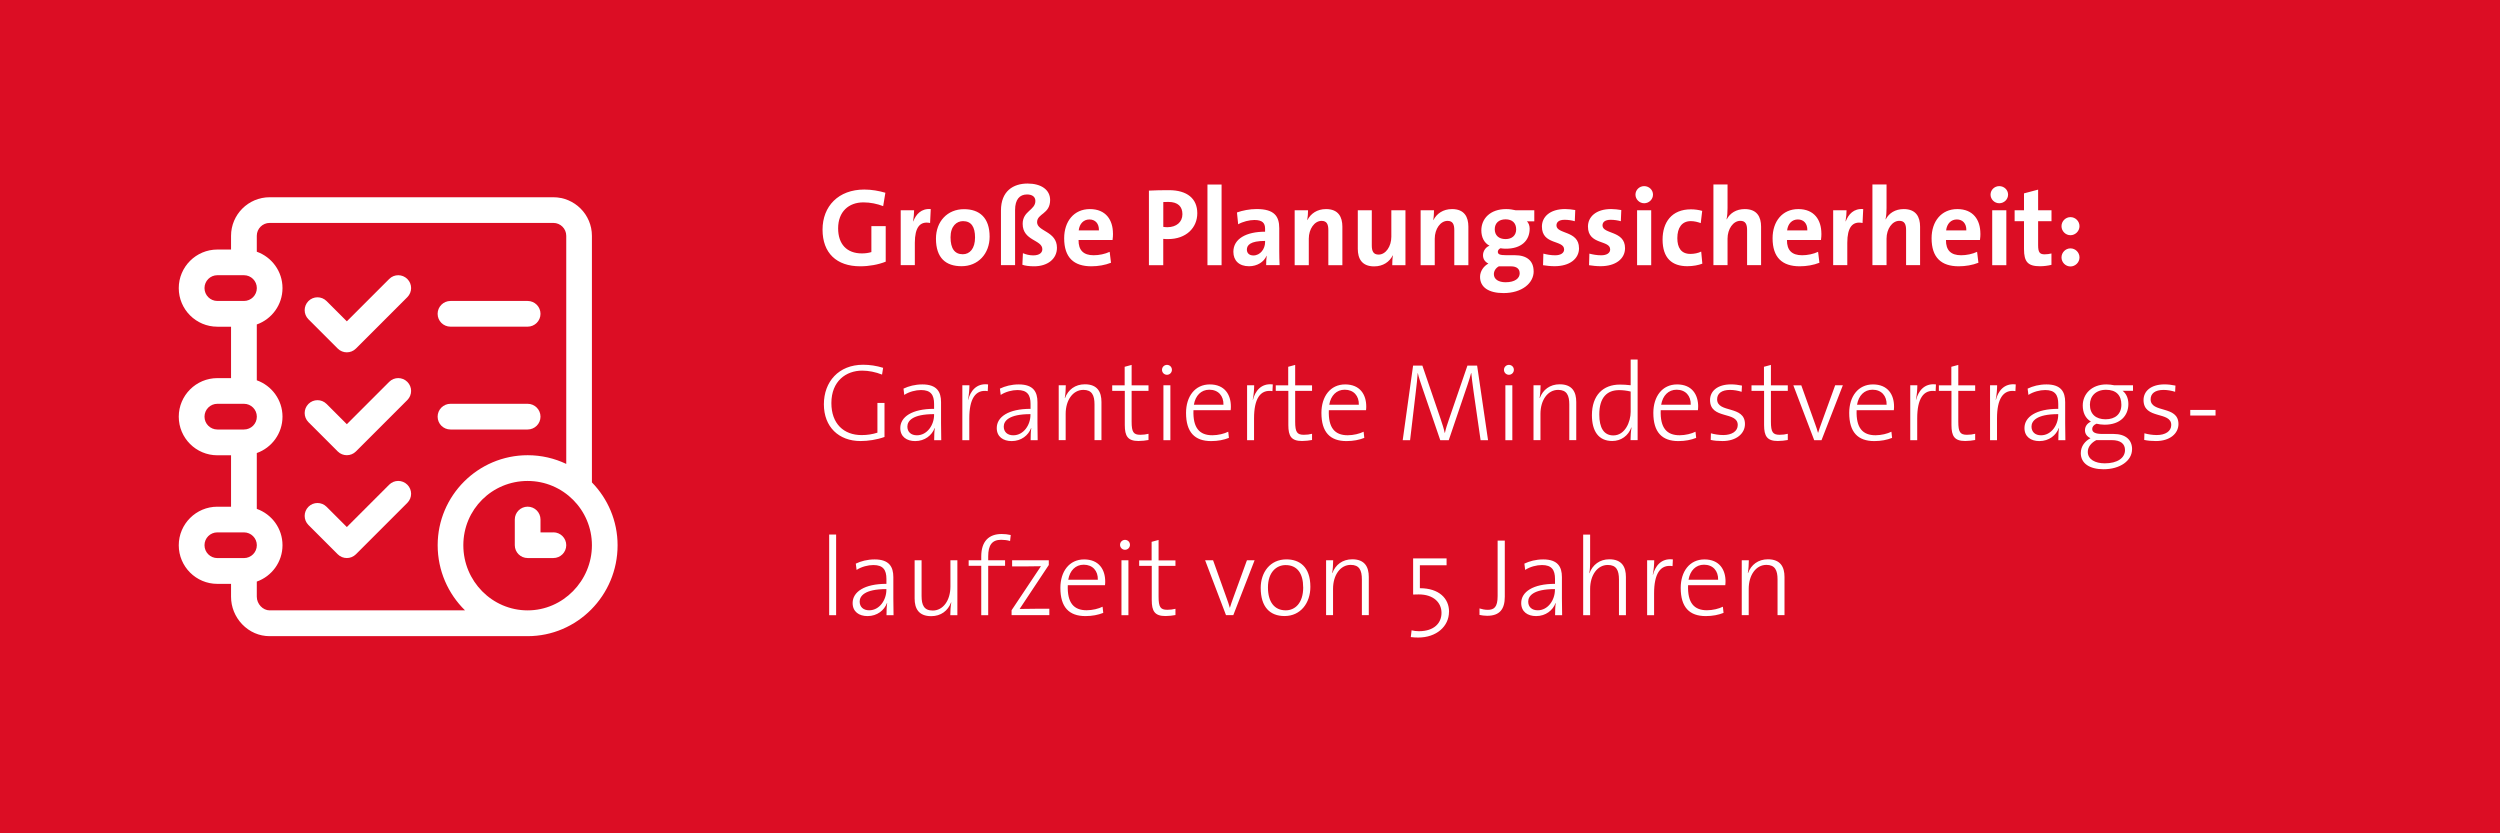 <?xml version="1.0" encoding="UTF-8"?>
<svg xmlns="http://www.w3.org/2000/svg" xmlns:xlink="http://www.w3.org/1999/xlink" id="Ebene_1" data-name="Ebene 1" viewBox="0 0 600 200">
  <defs>
    <style>
      .cls-1 {
        fill: none;
      }

      .cls-2 {
        fill: #dc0d24;
      }

      .cls-3 {
        fill: #fff;
      }

      .cls-4 {
        clip-path: url(#clippath);
      }
    </style>
    <clipPath id="clippath">
      <rect class="cls-1" width="600" height="200"></rect>
    </clipPath>
  </defs>
  <rect class="cls-2" width="600" height="200"></rect>
  <g class="cls-4">
    <path class="cls-3" d="M428.28,147.64v-9.17c0-2.36-.93-4.24-3.98-4.24-2.33,0-4.03,1.3-4.77,3.31l-.05-.03c.16-.82.24-2.15.24-3.05h-1.7v13.17h1.67v-6.31c0-3.31,1.75-5.75,4.24-5.75,2.07,0,2.68,1.3,2.68,3.5v8.56h1.67ZM412.35,139.13h-7.1c.37-2.2,1.75-3.6,3.71-3.6,2.15,0,3.44,1.48,3.39,3.6M414.13,139.56c0-2.84-1.48-5.3-5.06-5.3s-5.7,2.91-5.7,6.84c0,4.64,2.09,6.76,6.01,6.76,1.64,0,3.07-.29,4.27-.77l-.16-1.48c-.95.48-2.44.85-3.82.85-3.07,0-4.69-1.75-4.53-6.02h8.93c.05-.37.05-.69.05-.87M401.49,134.26c-2.89-.35-4.27,1.72-4.77,3.68l-.05-.03c.24-1.17.34-2.52.34-3.44h-1.7v13.17h1.67v-5.25c0-4.58,1.43-7,4.43-6.52l.08-1.62ZM390.22,147.64v-9.17c0-2.36-.93-4.24-3.98-4.24-2.3,0-4,1.3-4.77,3.34l-.05-.03c.16-.66.21-1.72.21-2.62v-6.62h-1.67v19.35h1.67v-6.31c0-3.31,1.75-5.75,4.24-5.75,2.07,0,2.68,1.3,2.68,3.5v8.56h1.67ZM373.18,141.57c0,2.41-1.64,4.9-4.13,4.9-1.38,0-2.28-.79-2.28-2.09s1.14-3,6.41-3v.19ZM374.91,147.64c-.03-1.19-.05-2.73-.05-4.08v-5.06c0-2.44-.98-4.24-4.48-4.24-1.78,0-3.29.42-4.53,1.01l.19,1.51c1.17-.77,2.76-1.17,4.03-1.17,2.36,0,3.13,1.19,3.13,3.34v1.17c-5.3,0-8.11,1.94-8.11,4.61,0,2.09,1.54,3.13,3.58,3.13,2.31,0,4.03-1.4,4.66-3.13l.05.03c-.13.77-.16,1.83-.16,2.89h1.7ZM361.15,143.21v-13.46h-1.72v13.3c0,2.68-.85,3.31-2.39,3.31-.66,0-1.43-.16-1.96-.34v1.56c.5.11,1.19.21,1.83.21,3.02,0,4.24-1.59,4.24-4.58M347.77,146.79c0-3.15-2.39-5.62-7-5.62v-5.51h6.41v-1.64h-8.03v8.67c.53,0,.85-.03,1.35-.03,3.55,0,5.46,1.96,5.46,4.43s-1.8,4.4-5.41,4.4c-.61,0-1.27-.08-1.77-.21l-.19,1.62c.64.08,1.19.11,1.8.11,4.32,0,7.37-2.65,7.37-6.2M328.51,147.64v-9.17c0-2.36-.93-4.24-3.97-4.24-2.33,0-4.03,1.3-4.77,3.31l-.05-.03c.16-.82.24-2.15.24-3.05h-1.7v13.17h1.67v-6.31c0-3.31,1.75-5.75,4.24-5.75,2.07,0,2.68,1.3,2.68,3.5v8.56h1.67ZM312.77,140.94c0,3.87-2.01,5.54-4.19,5.54-2.73,0-4.27-2.01-4.27-5.51,0-3.68,2.07-5.35,4.24-5.35,2.78,0,4.21,2.01,4.21,5.33M314.49,140.85c0-4.9-2.68-6.6-5.75-6.6-3.95,0-6.17,3.15-6.17,6.84,0,4.61,2.23,6.76,5.72,6.76,3.87,0,6.2-3.15,6.2-7M301.11,134.47h-1.85l-3.37,9.27c-.26.69-.5,1.43-.71,2.12h-.03c-.21-.74-.42-1.4-.72-2.2l-3.29-9.19h-1.91l5.01,13.17h1.75l5.11-13.17ZM282.11,147.59v-1.48c-.58.16-1.27.24-1.96.24-1.64,0-2.09-.64-2.09-3.15v-7.39h4.05v-1.32h-4.05v-4.9l-1.67.45v4.45h-2.99v1.32h3.02v8.22c0,2.65.72,3.82,3.29,3.82.82,0,1.72-.11,2.41-.24M270.82,134.47h-1.67v13.17h1.67v-13.17ZM271.19,130.76c0-.69-.53-1.19-1.19-1.19s-1.19.53-1.19,1.19.53,1.19,1.19,1.19,1.19-.53,1.19-1.19M263.48,139.13h-7.1c.37-2.2,1.75-3.6,3.71-3.6,2.15,0,3.45,1.48,3.39,3.6M265.25,139.56c0-2.84-1.48-5.3-5.06-5.3s-5.7,2.91-5.7,6.84c0,4.64,2.09,6.76,6.02,6.76,1.64,0,3.07-.29,4.27-.77l-.16-1.48c-.95.48-2.44.85-3.82.85-3.07,0-4.69-1.75-4.53-6.02h8.93c.05-.37.05-.69.05-.87M251.84,147.64v-1.54h-3.1c-1.32,0-3.18.03-4.03.05l7-10.55v-1.14h-8.8v1.48h2.97c1.54,0,3.05-.03,3.95-.05l-7.05,10.57v1.17h9.06ZM242.57,128.4c-.72-.16-1.41-.24-2.17-.24-3.05,0-4.9,1.72-4.9,5.41v.9h-3.02v1.32h3.02v11.85h1.67v-11.85h4.05v-1.32h-4.05v-.95c0-2.7.93-3.97,3.1-3.97.69,0,1.46.08,2.15.29l.16-1.43ZM229.77,147.64v-13.17h-1.67v6.31c0,3.31-1.75,5.75-4.24,5.75-2.09,0-2.68-1.3-2.68-3.5v-8.56h-1.67v9.17c0,2.36.93,4.24,3.98,4.24,2.33,0,4.03-1.3,4.77-3.31l.05.03c-.16.82-.24,2.15-.24,3.05h1.7ZM212.73,141.57c0,2.41-1.64,4.9-4.13,4.9-1.38,0-2.28-.79-2.28-2.09s1.14-3,6.41-3v.19ZM214.45,147.64c-.03-1.19-.05-2.73-.05-4.08v-5.06c0-2.44-.98-4.24-4.48-4.24-1.78,0-3.29.42-4.53,1.01l.19,1.51c1.17-.77,2.76-1.17,4.03-1.17,2.36,0,3.13,1.19,3.13,3.34v1.17c-5.3,0-8.11,1.94-8.11,4.61,0,2.09,1.54,3.13,3.58,3.13,2.31,0,4.03-1.4,4.66-3.13l.05.03c-.13.77-.16,1.83-.16,2.89h1.7ZM200.67,128.29h-1.67v19.35h1.67v-19.35Z"></path>
    <path class="cls-3" d="M531.73,98.38h-6.07v1.35h6.07v-1.35ZM522.83,101.77c0-4.56-6.68-2.54-6.68-5.94,0-1.38,1.06-2.25,3.1-2.25.93,0,1.91.18,2.78.45l.08-1.49c-.85-.18-1.8-.29-2.62-.29-3.26,0-5.04,1.62-5.04,3.76,0,4.74,6.65,2.62,6.65,5.99,0,1.51-1.43,2.41-3.47,2.41-1.03,0-2.12-.18-2.97-.42l-.05,1.59c.8.19,1.8.27,2.81.27,3.39,0,5.41-1.83,5.41-4.08M510,108.02c0,1.88-1.8,3.18-4.85,3.18-2.3,0-4.08-.93-4.08-2.76,0-1.17.82-2.17,2.04-2.81h3.71c2.12,0,3.18.88,3.18,2.38M509.13,97.13c0,2.25-1.48,3.5-3.79,3.5s-3.76-1.22-3.76-3.5c0-2.07,1.43-3.58,3.87-3.58s3.68,1.32,3.68,3.58M511.7,107.81c0-2.25-1.56-3.66-4.43-3.66h-2.7c-1.64,0-2.44-.37-2.44-1.19,0-.5.32-.98,1.03-1.27.5.13,1.27.24,1.93.24,3.82,0,5.72-2.2,5.72-4.98,0-1.38-.53-2.52-1.38-3.15h2.49v-1.33h-4.48c-.69-.13-1.22-.21-1.91-.21-3.53,0-5.67,2.31-5.67,5.06,0,1.72.64,3.07,1.96,3.87-.93.42-1.43,1.19-1.43,2.07s.5,1.51,1.33,1.91c-1.27.66-2.33,1.88-2.33,3.58,0,2.49,2.15,3.87,5.46,3.87,3.95,0,6.84-2.04,6.84-4.8M493.97,99.57c0,2.41-1.64,4.9-4.13,4.9-1.38,0-2.28-.79-2.28-2.09s1.14-2.99,6.41-2.99v.19ZM495.69,105.64c-.03-1.19-.05-2.73-.05-4.08v-5.06c0-2.44-.98-4.24-4.48-4.24-1.78,0-3.29.42-4.53,1.01l.19,1.51c1.17-.77,2.76-1.17,4.03-1.17,2.36,0,3.13,1.19,3.13,3.34v1.17c-5.3,0-8.11,1.93-8.11,4.61,0,2.09,1.54,3.13,3.58,3.13,2.31,0,4.03-1.4,4.66-3.13l.05.03c-.13.77-.16,1.83-.16,2.89h1.7ZM483.79,92.26c-2.89-.35-4.27,1.72-4.77,3.68l-.05-.03c.24-1.17.34-2.52.34-3.44h-1.7v13.17h1.67v-5.25c0-4.58,1.43-7,4.42-6.52l.08-1.62ZM474.04,105.59v-1.48c-.58.16-1.27.24-1.96.24-1.64,0-2.09-.64-2.09-3.15v-7.39h4.05v-1.33h-4.05v-4.9l-1.67.45v4.45h-2.99v1.33h3.02v8.21c0,2.65.72,3.82,3.29,3.82.82,0,1.72-.11,2.41-.24M464.64,92.26c-2.89-.35-4.27,1.72-4.77,3.68l-.05-.03c.24-1.17.34-2.52.34-3.44h-1.7v13.17h1.67v-5.25c0-4.58,1.43-7,4.42-6.52l.08-1.62ZM452.79,97.13h-7.1c.37-2.2,1.75-3.6,3.71-3.6,2.15,0,3.44,1.48,3.39,3.6M454.57,97.56c0-2.84-1.48-5.3-5.06-5.3s-5.7,2.92-5.7,6.84c0,4.64,2.09,6.76,6.02,6.76,1.64,0,3.07-.29,4.27-.77l-.16-1.48c-.95.48-2.44.85-3.82.85-3.07,0-4.69-1.75-4.53-6.02h8.93c.05-.37.05-.69.05-.87M442.3,92.47h-1.86l-3.37,9.28c-.27.69-.5,1.43-.72,2.12h-.03c-.21-.74-.42-1.4-.72-2.2l-3.29-9.19h-1.91l5.01,13.17h1.75l5.12-13.17ZM429.07,105.59v-1.48c-.58.16-1.27.24-1.96.24-1.64,0-2.09-.64-2.09-3.15v-7.39h4.05v-1.33h-4.05v-4.9l-1.67.45v4.45h-2.99v1.33h3.02v8.21c0,2.65.72,3.82,3.29,3.82.82,0,1.72-.11,2.41-.24M418.79,101.77c0-4.56-6.68-2.54-6.68-5.94,0-1.38,1.06-2.25,3.1-2.25.93,0,1.91.18,2.78.45l.08-1.49c-.85-.18-1.8-.29-2.62-.29-3.26,0-5.04,1.62-5.04,3.76,0,4.74,6.65,2.62,6.65,5.99,0,1.51-1.43,2.41-3.47,2.41-1.03,0-2.12-.18-2.97-.42l-.05,1.59c.79.19,1.8.27,2.81.27,3.39,0,5.41-1.83,5.41-4.08M405.78,97.13h-7.1c.37-2.2,1.75-3.6,3.71-3.6,2.15,0,3.44,1.48,3.39,3.6M407.56,97.56c0-2.84-1.48-5.3-5.06-5.3s-5.7,2.92-5.7,6.84c0,4.64,2.09,6.76,6.01,6.76,1.64,0,3.07-.29,4.27-.77l-.16-1.48c-.95.48-2.44.85-3.82.85-3.07,0-4.69-1.75-4.53-6.02h8.93c.05-.37.05-.69.05-.87M391.36,98.83c0,2.36-1.32,5.67-4.16,5.67-2.31,0-3.37-1.88-3.37-5.01,0-4.13,1.88-5.86,4.77-5.86.87,0,1.8.11,2.76.34v4.85ZM393.03,105.64v-19.35h-1.67v6.17c-.95-.11-1.77-.16-2.6-.16-4.03,0-6.7,2.57-6.7,7.34,0,3.84,1.59,6.2,4.88,6.2,2.12,0,3.87-1.27,4.58-3.26l.05.03c-.16.82-.24,2.17-.24,3.02h1.7ZM378.3,105.64v-9.17c0-2.36-.93-4.24-3.98-4.24-2.33,0-4.03,1.3-4.77,3.31l-.05-.03c.16-.82.24-2.15.24-3.05h-1.7v13.17h1.67v-6.31c0-3.31,1.75-5.75,4.24-5.75,2.07,0,2.68,1.3,2.68,3.5v8.56h1.67ZM362.96,92.47h-1.67v13.17h1.67v-13.17ZM363.33,88.76c0-.69-.53-1.19-1.19-1.19s-1.19.53-1.19,1.19.53,1.19,1.19,1.19,1.19-.53,1.19-1.19M357.13,105.64l-2.62-17.89h-2.33l-4.45,12.96c-.42,1.25-.69,1.99-.95,3.18h-.05c-.19-.93-.56-2.09-1.01-3.42l-4.35-12.72h-2.23l-2.49,17.89h1.77l1.35-11.42c.21-1.85.4-3.31.48-4.69h.03c.19,1.01.69,2.36,1.11,3.63l4.27,12.48h2.04l4.51-13.3c.4-1.17.69-2.15.85-2.81h.05c.08.93.24,2.23.56,4.53l1.67,11.58h1.8ZM326.12,97.13h-7.1c.37-2.2,1.75-3.6,3.71-3.6,2.15,0,3.45,1.48,3.39,3.6M327.9,97.56c0-2.84-1.48-5.3-5.06-5.3s-5.7,2.92-5.7,6.84c0,4.64,2.09,6.76,6.02,6.76,1.64,0,3.07-.29,4.27-.77l-.16-1.48c-.95.48-2.44.85-3.82.85-3.07,0-4.69-1.75-4.53-6.02h8.93c.05-.37.05-.69.05-.87M314.89,105.59v-1.48c-.58.16-1.27.24-1.96.24-1.64,0-2.09-.64-2.09-3.15v-7.39h4.05v-1.33h-4.05v-4.9l-1.67.45v4.45h-2.99v1.33h3.02v8.21c0,2.65.71,3.82,3.29,3.82.82,0,1.72-.11,2.41-.24M305.48,92.26c-2.89-.35-4.27,1.72-4.77,3.68l-.05-.03c.24-1.17.34-2.52.34-3.44h-1.7v13.17h1.67v-5.25c0-4.58,1.43-7,4.42-6.52l.08-1.62ZM293.63,97.13h-7.1c.37-2.2,1.75-3.6,3.71-3.6,2.15,0,3.44,1.48,3.39,3.6M295.41,97.56c0-2.84-1.48-5.3-5.06-5.3s-5.7,2.92-5.7,6.84c0,4.64,2.09,6.76,6.02,6.76,1.64,0,3.07-.29,4.27-.77l-.16-1.48c-.95.48-2.44.85-3.82.85-3.07,0-4.69-1.75-4.53-6.02h8.93c.05-.37.05-.69.05-.87M280.89,92.47h-1.67v13.17h1.67v-13.17ZM281.26,88.76c0-.69-.53-1.19-1.19-1.19s-1.19.53-1.19,1.19.53,1.19,1.19,1.19,1.19-.53,1.19-1.19M275.64,105.59v-1.48c-.58.16-1.27.24-1.96.24-1.64,0-2.09-.64-2.09-3.15v-7.39h4.05v-1.33h-4.05v-4.9l-1.67.45v4.45h-2.99v1.33h3.02v8.21c0,2.65.72,3.82,3.29,3.82.82,0,1.72-.11,2.41-.24M264.35,105.64v-9.17c0-2.36-.93-4.24-3.98-4.24-2.33,0-4.03,1.3-4.77,3.31l-.05-.03c.16-.82.24-2.15.24-3.05h-1.7v13.17h1.67v-6.31c0-3.31,1.75-5.75,4.24-5.75,2.07,0,2.68,1.3,2.68,3.5v8.56h1.67ZM247.31,99.57c0,2.41-1.64,4.9-4.13,4.9-1.38,0-2.28-.79-2.28-2.09s1.14-2.99,6.41-2.99v.19ZM249.04,105.64c-.03-1.19-.05-2.73-.05-4.08v-5.06c0-2.44-.98-4.24-4.48-4.24-1.78,0-3.29.42-4.53,1.01l.19,1.51c1.17-.77,2.76-1.17,4.03-1.17,2.36,0,3.13,1.19,3.13,3.34v1.17c-5.3,0-8.11,1.93-8.11,4.61,0,2.09,1.54,3.13,3.58,3.13,2.31,0,4.03-1.4,4.66-3.13l.05.03c-.13.77-.16,1.83-.16,2.89h1.7ZM237.14,92.26c-2.89-.35-4.27,1.72-4.77,3.68l-.05-.03c.24-1.17.34-2.52.34-3.44h-1.7v13.17h1.67v-5.25c0-4.58,1.43-7,4.43-6.52l.08-1.62ZM224.18,99.57c0,2.41-1.64,4.9-4.13,4.9-1.38,0-2.28-.79-2.28-2.09s1.14-2.99,6.41-2.99v.19ZM225.9,105.64c-.03-1.19-.05-2.73-.05-4.08v-5.06c0-2.44-.98-4.24-4.48-4.24-1.77,0-3.29.42-4.53,1.01l.18,1.51c1.17-.77,2.76-1.17,4.03-1.17,2.36,0,3.13,1.19,3.13,3.34v1.17c-5.3,0-8.11,1.93-8.11,4.61,0,2.09,1.54,3.13,3.58,3.13,2.31,0,4.03-1.4,4.66-3.13l.05.03c-.13.77-.16,1.83-.16,2.89h1.7ZM211.96,88.28c-1.62-.5-3.18-.74-4.82-.74-5.86,0-9.41,4.08-9.41,9.49s3.55,8.82,8.8,8.82c1.8,0,3.95-.32,5.75-.98v-8.16h-1.7v7.13c-1.17.37-2.36.58-3.79.58-4.29,0-7.26-2.73-7.26-7.68,0-5.3,3.55-7.79,7.39-7.79,1.56,0,3.23.34,4.77.95l.26-1.62Z"></path>
    <path class="cls-3" d="M496.91,59.61c-1.17,0-2.15.98-2.15,2.17s.98,2.17,2.15,2.17,2.17-.98,2.17-2.17-.98-2.17-2.17-2.17M496.91,52.11c-1.17,0-2.15.98-2.15,2.17s.98,2.17,2.15,2.17,2.17-.98,2.17-2.17-.98-2.17-2.17-2.17M492.35,63.56v-2.73c-.48.13-1.09.21-1.64.21-1.17,0-1.56-.48-1.56-2.17v-5.78h3.21v-2.62h-3.21v-4.96l-3.39.9v4.06h-2.25v2.62h2.25v6.68c0,3.07.93,4.13,3.84,4.13.93,0,1.91-.13,2.76-.34M481.52,50.47h-3.39v13.17h3.39v-13.17ZM481.94,46.71c0-1.14-.95-2.04-2.12-2.04s-2.09.93-2.09,2.04.93,2.07,2.09,2.07,2.12-.93,2.12-2.07M471.92,55.29h-4.85c.18-1.59,1.17-2.62,2.57-2.62s2.33.98,2.28,2.62M475.29,56.06c0-3.26-1.7-5.88-5.54-5.88s-6.17,2.97-6.17,7c0,4.64,2.33,6.73,6.52,6.73,1.64,0,3.31-.29,4.72-.85l-.32-2.62c-1.14.53-2.54.82-3.84.82-2.44,0-3.66-1.19-3.63-3.66h8.16c.08-.56.11-1.09.11-1.54M460.82,63.64v-9.25c0-2.3-.95-4.21-3.92-4.21-2.04,0-3.55.98-4.32,2.46l-.05-.03c.19-.77.24-1.88.24-2.68v-5.65h-3.39v19.35h3.39v-6.36c0-2.31,1.35-4.27,3.07-4.27,1.25,0,1.62.82,1.62,2.2v8.43h3.37ZM447.17,50.18c-2.28-.19-3.55,1.27-4.19,2.94h-.05c.16-.93.24-1.99.24-2.65h-3.21v13.17h3.39v-5.38c0-3.66,1.22-5.25,3.66-4.74l.16-3.34ZM433.76,55.29h-4.85c.18-1.59,1.17-2.62,2.57-2.62s2.33.98,2.28,2.62M437.13,56.06c0-3.26-1.7-5.88-5.54-5.88s-6.17,2.97-6.17,7c0,4.64,2.33,6.73,6.52,6.73,1.64,0,3.31-.29,4.72-.85l-.32-2.62c-1.14.53-2.54.82-3.84.82-2.44,0-3.66-1.19-3.63-3.66h8.16c.08-.56.11-1.09.11-1.54M422.66,63.64v-9.25c0-2.3-.95-4.21-3.92-4.21-2.04,0-3.55.98-4.32,2.46l-.05-.03c.19-.77.24-1.88.24-2.68v-5.65h-3.39v19.35h3.39v-6.36c0-2.31,1.35-4.27,3.07-4.27,1.24,0,1.62.82,1.62,2.2v8.43h3.37ZM408.56,63.27l-.27-2.89c-.72.37-1.7.56-2.6.56-2.25,0-3.13-1.54-3.13-3.79,0-2.49,1.09-4.08,3.23-4.08.85,0,1.67.21,2.39.48l.35-2.94c-.85-.24-1.8-.37-2.7-.37-4.66,0-6.81,3.15-6.81,7.26,0,4.48,2.28,6.39,5.94,6.39,1.4,0,2.7-.26,3.6-.61M396.29,50.47h-3.39v13.17h3.39v-13.17ZM396.72,46.71c0-1.14-.95-2.04-2.12-2.04s-2.09.93-2.09,2.04.93,2.07,2.09,2.07,2.12-.93,2.12-2.07M390.01,59.56c0-4.27-5.41-3.31-5.41-5.46,0-.82.64-1.35,1.96-1.35.82,0,1.7.13,2.44.34l.11-2.68c-.8-.13-1.64-.24-2.41-.24-3.71,0-5.59,1.91-5.59,4.21,0,4.48,5.33,3.15,5.33,5.49,0,.87-.85,1.4-2.15,1.4-1.01,0-2.01-.18-2.84-.4l-.08,2.78c.85.13,1.8.24,2.76.24,3.6,0,5.88-1.75,5.88-4.35M378.96,59.56c0-4.27-5.41-3.31-5.41-5.46,0-.82.64-1.35,1.96-1.35.82,0,1.7.13,2.44.34l.11-2.68c-.79-.13-1.64-.24-2.41-.24-3.71,0-5.59,1.91-5.59,4.21,0,4.48,5.33,3.15,5.33,5.49,0,.87-.85,1.4-2.15,1.4-1.01,0-2.01-.18-2.83-.4l-.08,2.78c.85.13,1.8.24,2.76.24,3.6,0,5.88-1.75,5.88-4.35M364.73,65.57c0,1.25-1.17,2.17-3.39,2.17-1.7,0-2.81-.72-2.81-1.94,0-.74.42-1.46,1.19-1.88h2.91c1.46,0,2.09.69,2.09,1.64M363.88,55.05c0,1.46-1.01,2.33-2.54,2.33-1.64,0-2.6-.9-2.6-2.36s.98-2.38,2.6-2.38,2.54.9,2.54,2.41M368.07,65.12c0-2.54-1.64-3.87-4.51-3.87h-2.04c-1.54,0-2.04-.21-2.04-.82,0-.32.21-.66.64-.85.35.08.85.11,1.3.11,3.66,0,5.7-1.91,5.7-4.82,0-.74-.27-1.38-.66-1.75h1.77v-2.65h-4.45c-.74-.16-1.43-.29-2.3-.29-3.87,0-5.96,2.33-5.96,5.11,0,1.62.66,3.02,1.96,3.68-.93.34-1.56,1.32-1.56,2.28s.5,1.62,1.3,2.01c-1.09.56-2.01,1.8-2.01,3.18,0,2.57,2.15,3.9,5.64,3.9,4.4,0,7.23-2.36,7.23-5.22M352.41,63.64v-9.25c0-2.3-.95-4.21-3.92-4.21-2.15,0-3.68,1.09-4.48,2.65l-.03-.03c.13-.69.18-1.72.18-2.33h-3.21v13.17h3.39v-6.36c0-2.31,1.35-4.27,3.07-4.27,1.24,0,1.62.82,1.62,2.2v8.43h3.37ZM337.31,63.64v-13.17h-3.39v6.36c0,2.3-1.33,4.27-3.05,4.27-1.27,0-1.64-.82-1.64-2.2v-8.43h-3.36v9.25c0,2.31.95,4.21,3.92,4.21,2.17,0,3.68-1.09,4.48-2.65l.03.03c-.13.69-.16,1.72-.16,2.33h3.18ZM322.17,63.64v-9.25c0-2.3-.95-4.21-3.92-4.21-2.15,0-3.68,1.09-4.48,2.65l-.03-.03c.13-.69.19-1.72.19-2.33h-3.21v13.17h3.39v-6.36c0-2.31,1.35-4.27,3.07-4.27,1.25,0,1.62.82,1.62,2.2v8.43h3.36ZM303.62,58.13c0,1.59-1.14,3.18-2.81,3.18-.98,0-1.56-.56-1.56-1.4,0-1.06.8-2.09,4.37-2.09v.32ZM307.1,63.64c-.05-1.09-.08-2.33-.08-3.39v-5.49c0-2.86-1.19-4.59-5.43-4.59-1.7,0-3.39.35-4.72.82l.29,2.84c1.11-.64,2.7-1.03,3.89-1.03,1.91,0,2.57.71,2.57,2.09v.72c-4.48,0-7.61,1.67-7.61,4.82,0,2.12,1.38,3.47,3.76,3.47,1.96,0,3.58-1.03,4.21-2.52l.03.03c-.11.69-.13,1.46-.13,2.23h3.21ZM293.18,44.29h-3.39v19.35h3.39v-19.35ZM283.78,51.4c0,1.93-1.46,3.1-3.58,3.13-.32,0-.66-.03-1.01-.08v-5.96c.4-.03.8-.03,1.22-.03,2.33,0,3.37,1.14,3.37,2.94M287.35,51.18c0-3.5-2.41-5.54-6.81-5.54-1.75,0-3.34.03-4.8.11v17.89h3.44v-6.31c.42.05.85.05,1.17.05,4.35,0,7-2.73,7-6.2M263.74,55.29h-4.85c.18-1.59,1.17-2.62,2.57-2.62s2.33.98,2.28,2.62M267.11,56.06c0-3.26-1.7-5.88-5.54-5.88s-6.17,2.97-6.17,7c0,4.64,2.33,6.73,6.52,6.73,1.64,0,3.31-.29,4.72-.85l-.32-2.62c-1.14.53-2.54.82-3.84.82-2.44,0-3.66-1.19-3.63-3.66h8.16c.08-.56.11-1.09.11-1.54M253.67,59.48c0-4.03-4.77-3.9-4.77-6.15,0-2.12,3.13-1.91,3.13-5.33,0-2.46-2.15-3.95-5.41-3.95-3.44,0-6.39,1.8-6.39,6.49v13.09h3.39v-13.25c0-2.52,1.11-3.71,2.86-3.71,1.22,0,2.01.53,2.01,1.56,0,2.23-3.05,2.38-3.05,5.49,0,4.11,4.72,3.79,4.72,6.09,0,.77-.61,1.48-2.2,1.48-.82,0-1.75-.21-2.46-.53l-.13,2.78c.66.24,1.67.37,2.81.37,3.26,0,5.49-1.78,5.49-4.45M234.01,56.99c0,2.68-1.27,4.03-2.94,4.03-1.96,0-2.94-1.38-2.94-4.08s1.48-3.87,2.99-3.87c1.99,0,2.89,1.38,2.89,3.92M237.51,56.8c0-4.53-2.41-6.6-6.15-6.6-4,0-6.73,2.97-6.73,7.07,0,4.69,2.41,6.62,6.15,6.62,3.95,0,6.73-2.97,6.73-7.1M223.38,50.18c-2.28-.19-3.55,1.27-4.19,2.94h-.05c.16-.93.24-1.99.24-2.65h-3.21v13.17h3.39v-5.38c0-3.66,1.22-5.25,3.66-4.74l.16-3.34ZM212.49,46.26c-1.54-.45-3.29-.77-5.06-.77-6.2,0-10.02,4-10.02,9.62s3.37,8.8,9.04,8.8c2.15,0,4.35-.4,6.12-1.11v-8.53h-3.44v6.23c-.69.21-1.43.32-2.28.32-3.63,0-5.7-2.23-5.7-6.02,0-4,2.54-6.23,6.07-6.23,1.67,0,3.31.35,4.74.9l.53-3.21Z"></path>
    <path class="cls-3" d="M126.63,146.49c-8.51,0-15.43-7.01-15.43-15.63s6.92-15.43,15.43-15.43,15.43,6.92,15.43,15.43-6.92,15.63-15.43,15.63M64.72,146.49c-1.64,0-3.09-1.54-3.09-3.29v-3.62c3.59-1.27,6.17-4.7,6.17-8.73s-2.58-7.45-6.17-8.72v-13.4c3.59-1.27,6.17-4.7,6.17-8.73s-2.58-7.45-6.17-8.73v-13.4c3.59-1.27,6.17-4.7,6.17-8.73s-2.58-7.45-6.17-8.73v-3.82c0-1.7,1.38-3.09,3.09-3.09h68.09c1.7,0,3.09,1.38,3.09,3.09v54.75c-2.81-1.34-5.95-2.09-9.26-2.09-11.91,0-21.6,9.69-21.6,21.6,0,6.13,2.52,11.67,6.56,15.63h-46.88ZM58.55,133.94h-6.38c-1.7,0-3.09-1.38-3.09-3.09s1.38-3.08,3.09-3.08h6.38c1.7,0,3.09,1.38,3.09,3.08s-1.38,3.09-3.09,3.09M52.17,103.08c-1.7,0-3.09-1.38-3.09-3.08s1.38-3.09,3.09-3.09h6.38c1.7,0,3.09,1.38,3.09,3.09s-1.38,3.08-3.09,3.08h-6.38ZM52.17,72.23c-1.7,0-3.09-1.38-3.09-3.09s1.38-3.09,3.09-3.09h6.38c1.7,0,3.09,1.38,3.09,3.09s-1.38,3.09-3.09,3.09h-6.38ZM142.06,115.76v-59.16c0-5.1-4.15-9.26-9.26-9.26h-68.09c-5.1,0-9.26,4.15-9.26,9.26v3.29h-3.29c-5.1,0-9.26,4.15-9.26,9.26s4.15,9.26,9.26,9.26h3.29v12.34h-3.29c-5.1,0-9.26,4.15-9.26,9.26s4.15,9.26,9.26,9.26h3.29v12.34h-3.29c-5.1,0-9.26,4.15-9.26,9.26s4.15,9.26,9.26,9.26h3.29v3.09c0,2.46.95,4.8,2.66,6.6,1.77,1.85,4.11,2.86,6.59,2.86h61.92c11.91,0,21.6-9.78,21.6-21.81,0-5.87-2.36-11.2-6.17-15.1"></path>
    <path class="cls-3" d="M126.63,72.23h-18.51c-1.7,0-3.09,1.38-3.09,3.09s1.38,3.08,3.09,3.08h18.51c1.7,0,3.09-1.38,3.09-3.08s-1.38-3.09-3.09-3.09"></path>
    <path class="cls-3" d="M126.63,96.91h-18.51c-1.7,0-3.09,1.38-3.09,3.09s1.38,3.08,3.09,3.08h18.51c1.7,0,3.09-1.38,3.09-3.08s-1.38-3.09-3.09-3.09"></path>
    <path class="cls-3" d="M132.81,127.77h-3.09v-3.09c0-1.7-1.38-3.08-3.08-3.08s-3.09,1.38-3.09,3.08v6.17c0,1.7,1.38,3.08,3.09,3.08h6.17c1.7,0,3.09-1.38,3.09-3.08s-1.38-3.09-3.09-3.09"></path>
    <path class="cls-3" d="M97.76,66.96c-1.21-1.21-3.16-1.21-4.36,0l-10.16,10.16-4.86-4.86c-1.21-1.21-3.16-1.21-4.36,0-1.2,1.21-1.2,3.16,0,4.36l7.04,7.04c.6.6,1.39.9,2.18.9s1.58-.3,2.18-.9l12.34-12.34c1.21-1.21,1.21-3.16,0-4.36"></path>
    <path class="cls-3" d="M97.76,91.65c-1.21-1.21-3.16-1.21-4.36,0l-10.16,10.16-4.86-4.86c-1.21-1.21-3.16-1.21-4.36,0-1.2,1.21-1.2,3.16,0,4.36l7.04,7.04c.6.6,1.39.9,2.18.9s1.58-.3,2.18-.9l12.34-12.34c1.21-1.21,1.21-3.16,0-4.36"></path>
    <path class="cls-3" d="M97.76,116.33c-1.21-1.21-3.16-1.21-4.36,0l-10.16,10.16-4.86-4.86c-1.21-1.21-3.16-1.21-4.36,0-1.2,1.21-1.2,3.16,0,4.36l7.04,7.04c.6.6,1.39.9,2.18.9s1.58-.3,2.18-.9l12.34-12.34c1.21-1.21,1.21-3.16,0-4.36"></path>
  </g>
</svg>
